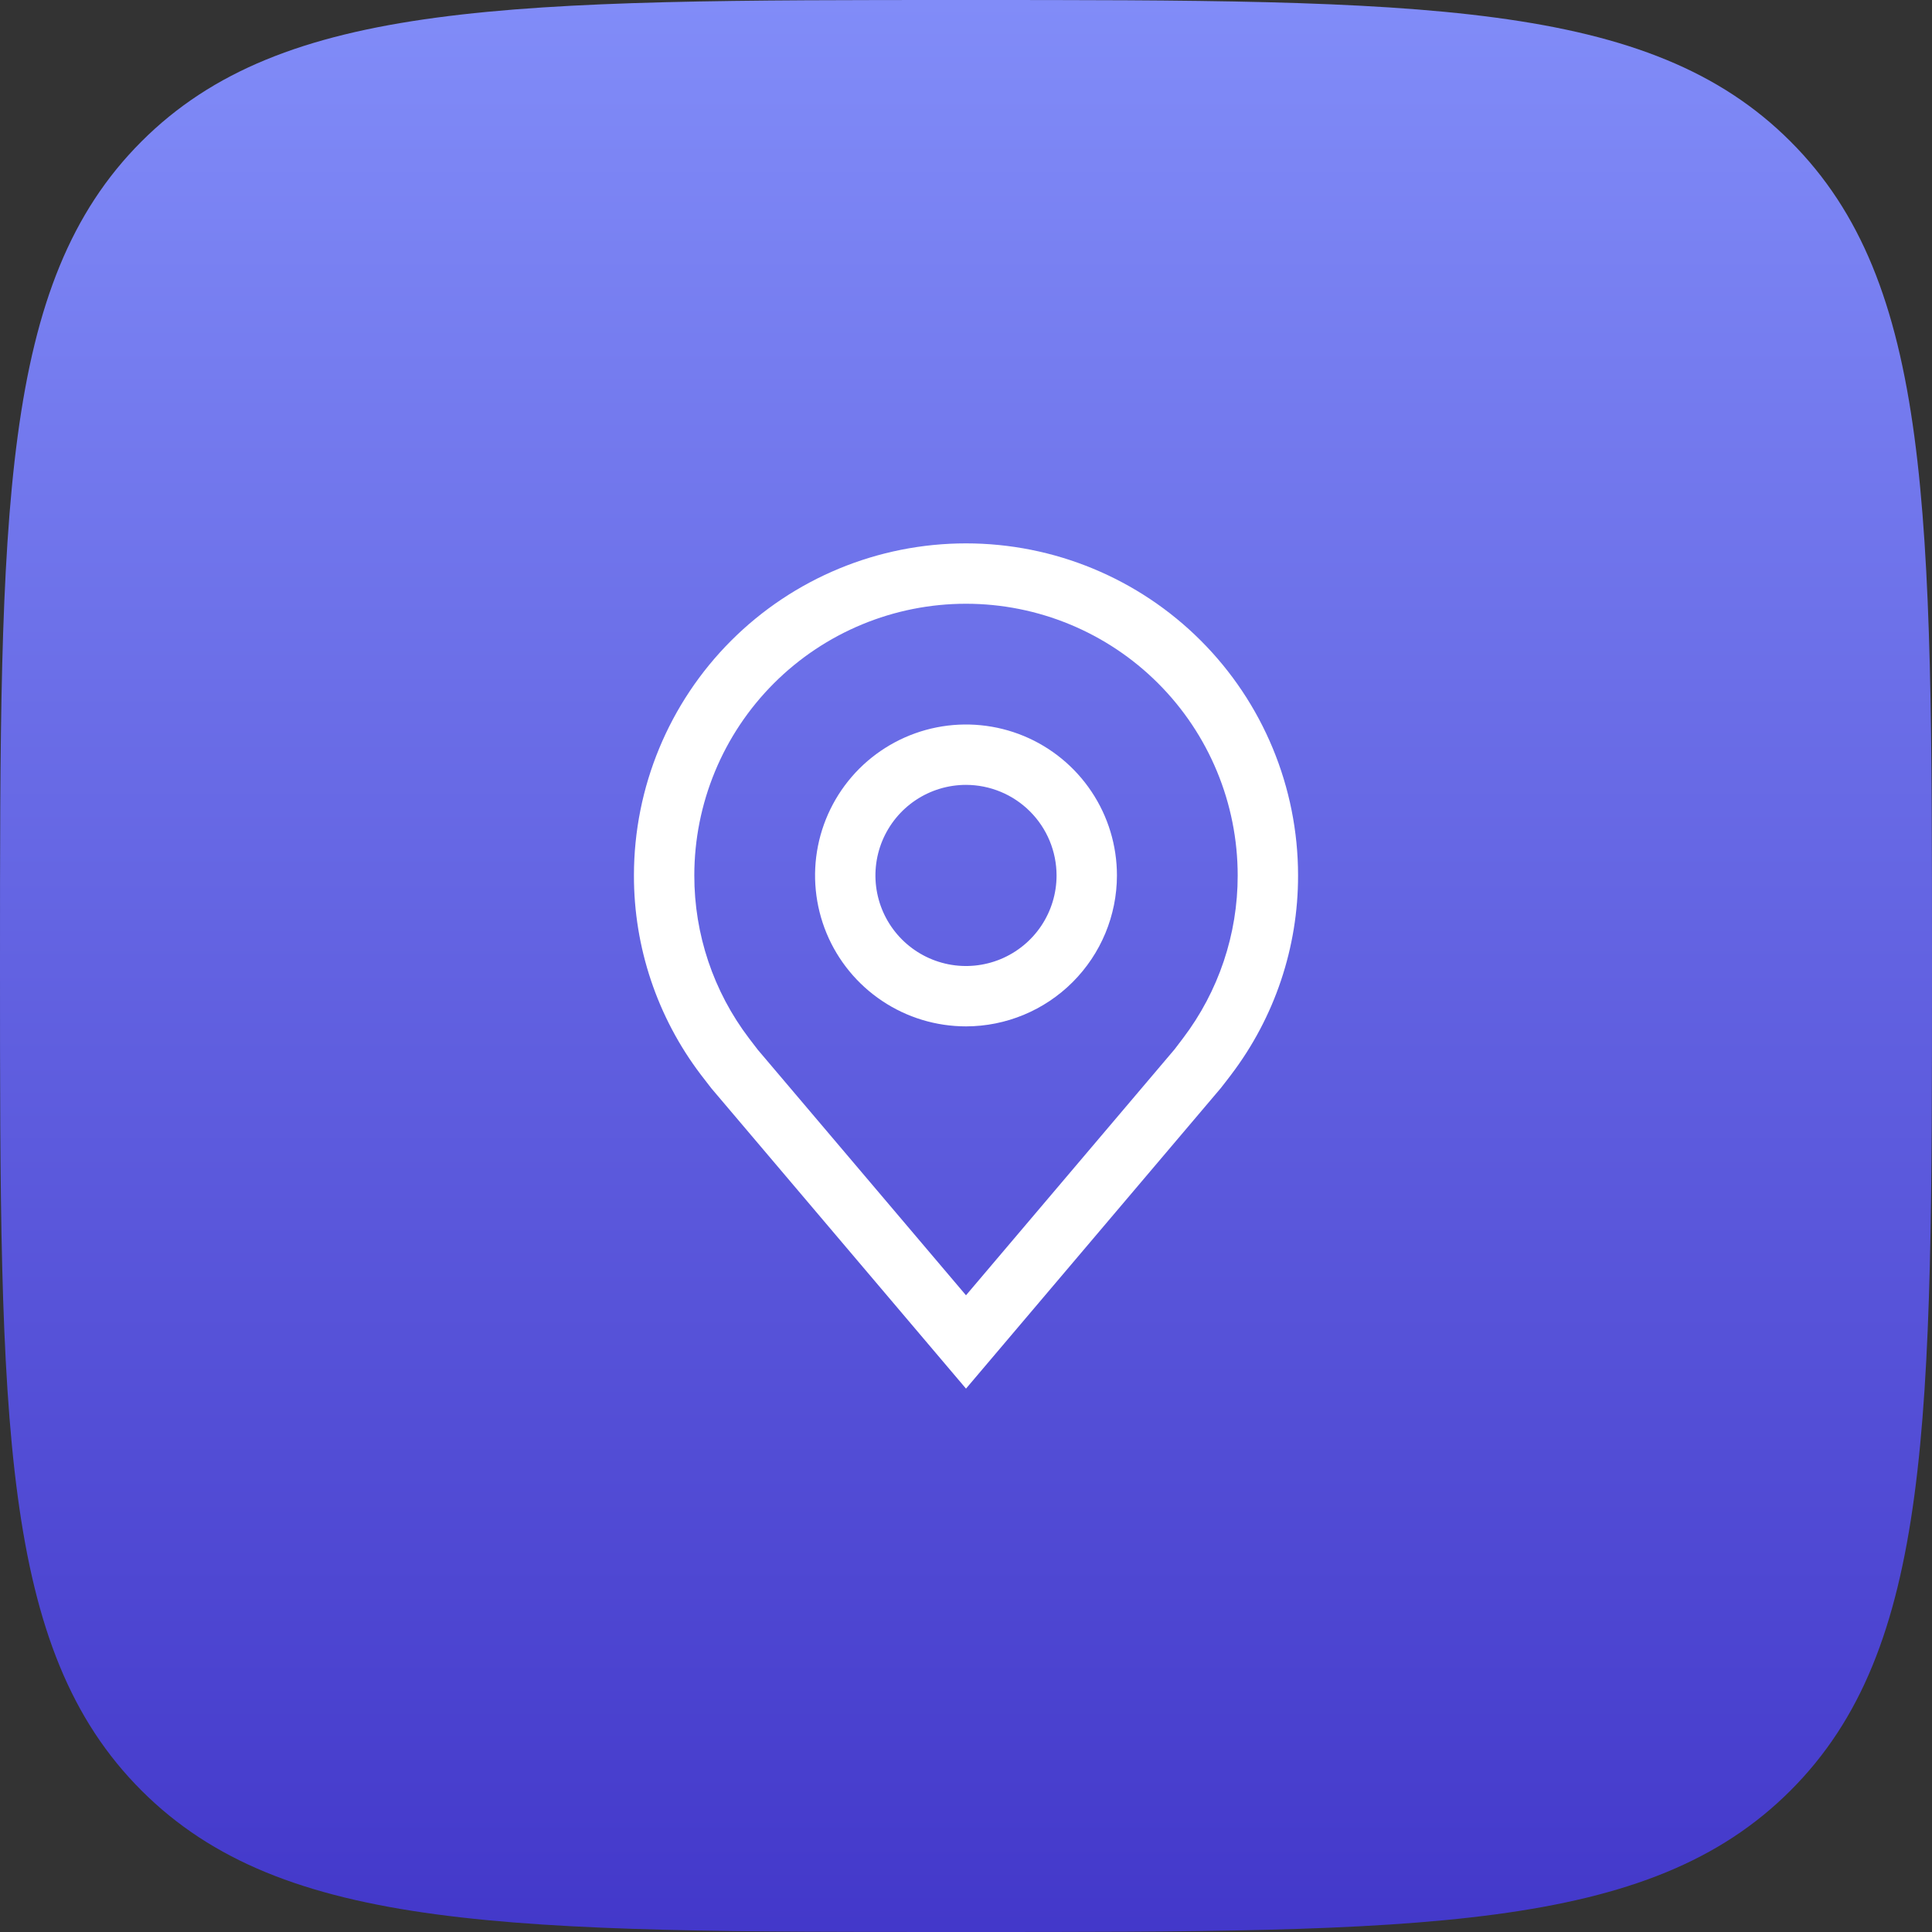 <svg width="48" height="48" viewBox="0 0 48 48" fill="none" xmlns="http://www.w3.org/2000/svg">
<rect x="0" y="0" width="48" height="48" fill="#333333" stroke="none"/>
<path d="M0 24C0 12.686 0 7.029 3.515 3.515C7.029 0 12.686 0 24 0C35.314 0 40.971 0 44.485 3.515C48 7.029 48 12.686 48 24C48 35.314 48 40.971 44.485 44.485C40.971 48 35.314 48 24 48C12.686 48 7.029 48 3.515 44.485C0 40.971 0 35.314 0 24Z" fill="url(#paint0_linear_354_31257)"/>
<path d="M24 25.5C23.258 25.5 22.533 25.28 21.917 24.868C21.3 24.456 20.819 23.87 20.535 23.185C20.252 22.5 20.177 21.746 20.322 21.018C20.467 20.291 20.824 19.623 21.348 19.098C21.873 18.574 22.541 18.217 23.268 18.072C23.996 17.927 24.75 18.002 25.435 18.285C26.12 18.569 26.706 19.05 27.118 19.667C27.53 20.283 27.75 21.008 27.75 21.75C27.749 22.744 27.353 23.697 26.65 24.4C25.947 25.103 24.994 25.499 24 25.5ZM24 19.5C23.555 19.5 23.12 19.632 22.75 19.879C22.38 20.126 22.092 20.478 21.921 20.889C21.751 21.3 21.706 21.753 21.793 22.189C21.88 22.625 22.094 23.026 22.409 23.341C22.724 23.656 23.125 23.87 23.561 23.957C23.997 24.044 24.45 23.999 24.861 23.829C25.272 23.658 25.624 23.37 25.871 23C26.118 22.63 26.25 22.195 26.25 21.75C26.249 21.153 26.012 20.581 25.59 20.16C25.169 19.738 24.597 19.501 24 19.5Z" fill="white"/>
<path d="M24 34.5L17.673 27.038C17.585 26.926 17.498 26.814 17.412 26.7C16.331 25.276 15.747 23.537 15.75 21.75C15.75 19.562 16.619 17.463 18.166 15.916C19.714 14.369 21.812 13.5 24 13.5C26.188 13.5 28.287 14.369 29.834 15.916C31.381 17.463 32.25 19.562 32.25 21.75C32.253 23.537 31.669 25.275 30.589 26.698L30.588 26.7C30.588 26.7 30.363 26.995 30.329 27.035L24 34.5ZM18.609 25.796C18.61 25.796 18.785 26.027 18.824 26.077L24 32.181L29.183 26.069C29.215 26.027 29.391 25.795 29.392 25.794C30.275 24.631 30.752 23.21 30.75 21.75C30.75 19.96 30.039 18.243 28.773 16.977C27.507 15.711 25.79 15 24 15C22.21 15 20.493 15.711 19.227 16.977C17.961 18.243 17.25 19.96 17.25 21.75C17.248 23.211 17.725 24.633 18.609 25.796Z" fill="white"/>
<defs>
<linearGradient id="paint0_linear_354_31257" x1="24" y1="0" x2="24" y2="48" gradientUnits="userSpaceOnUse">
<stop stop-color="#818CF8"/>
<stop offset="1" stop-color="#4338CA"/>
</linearGradient>
</defs>
</svg>

